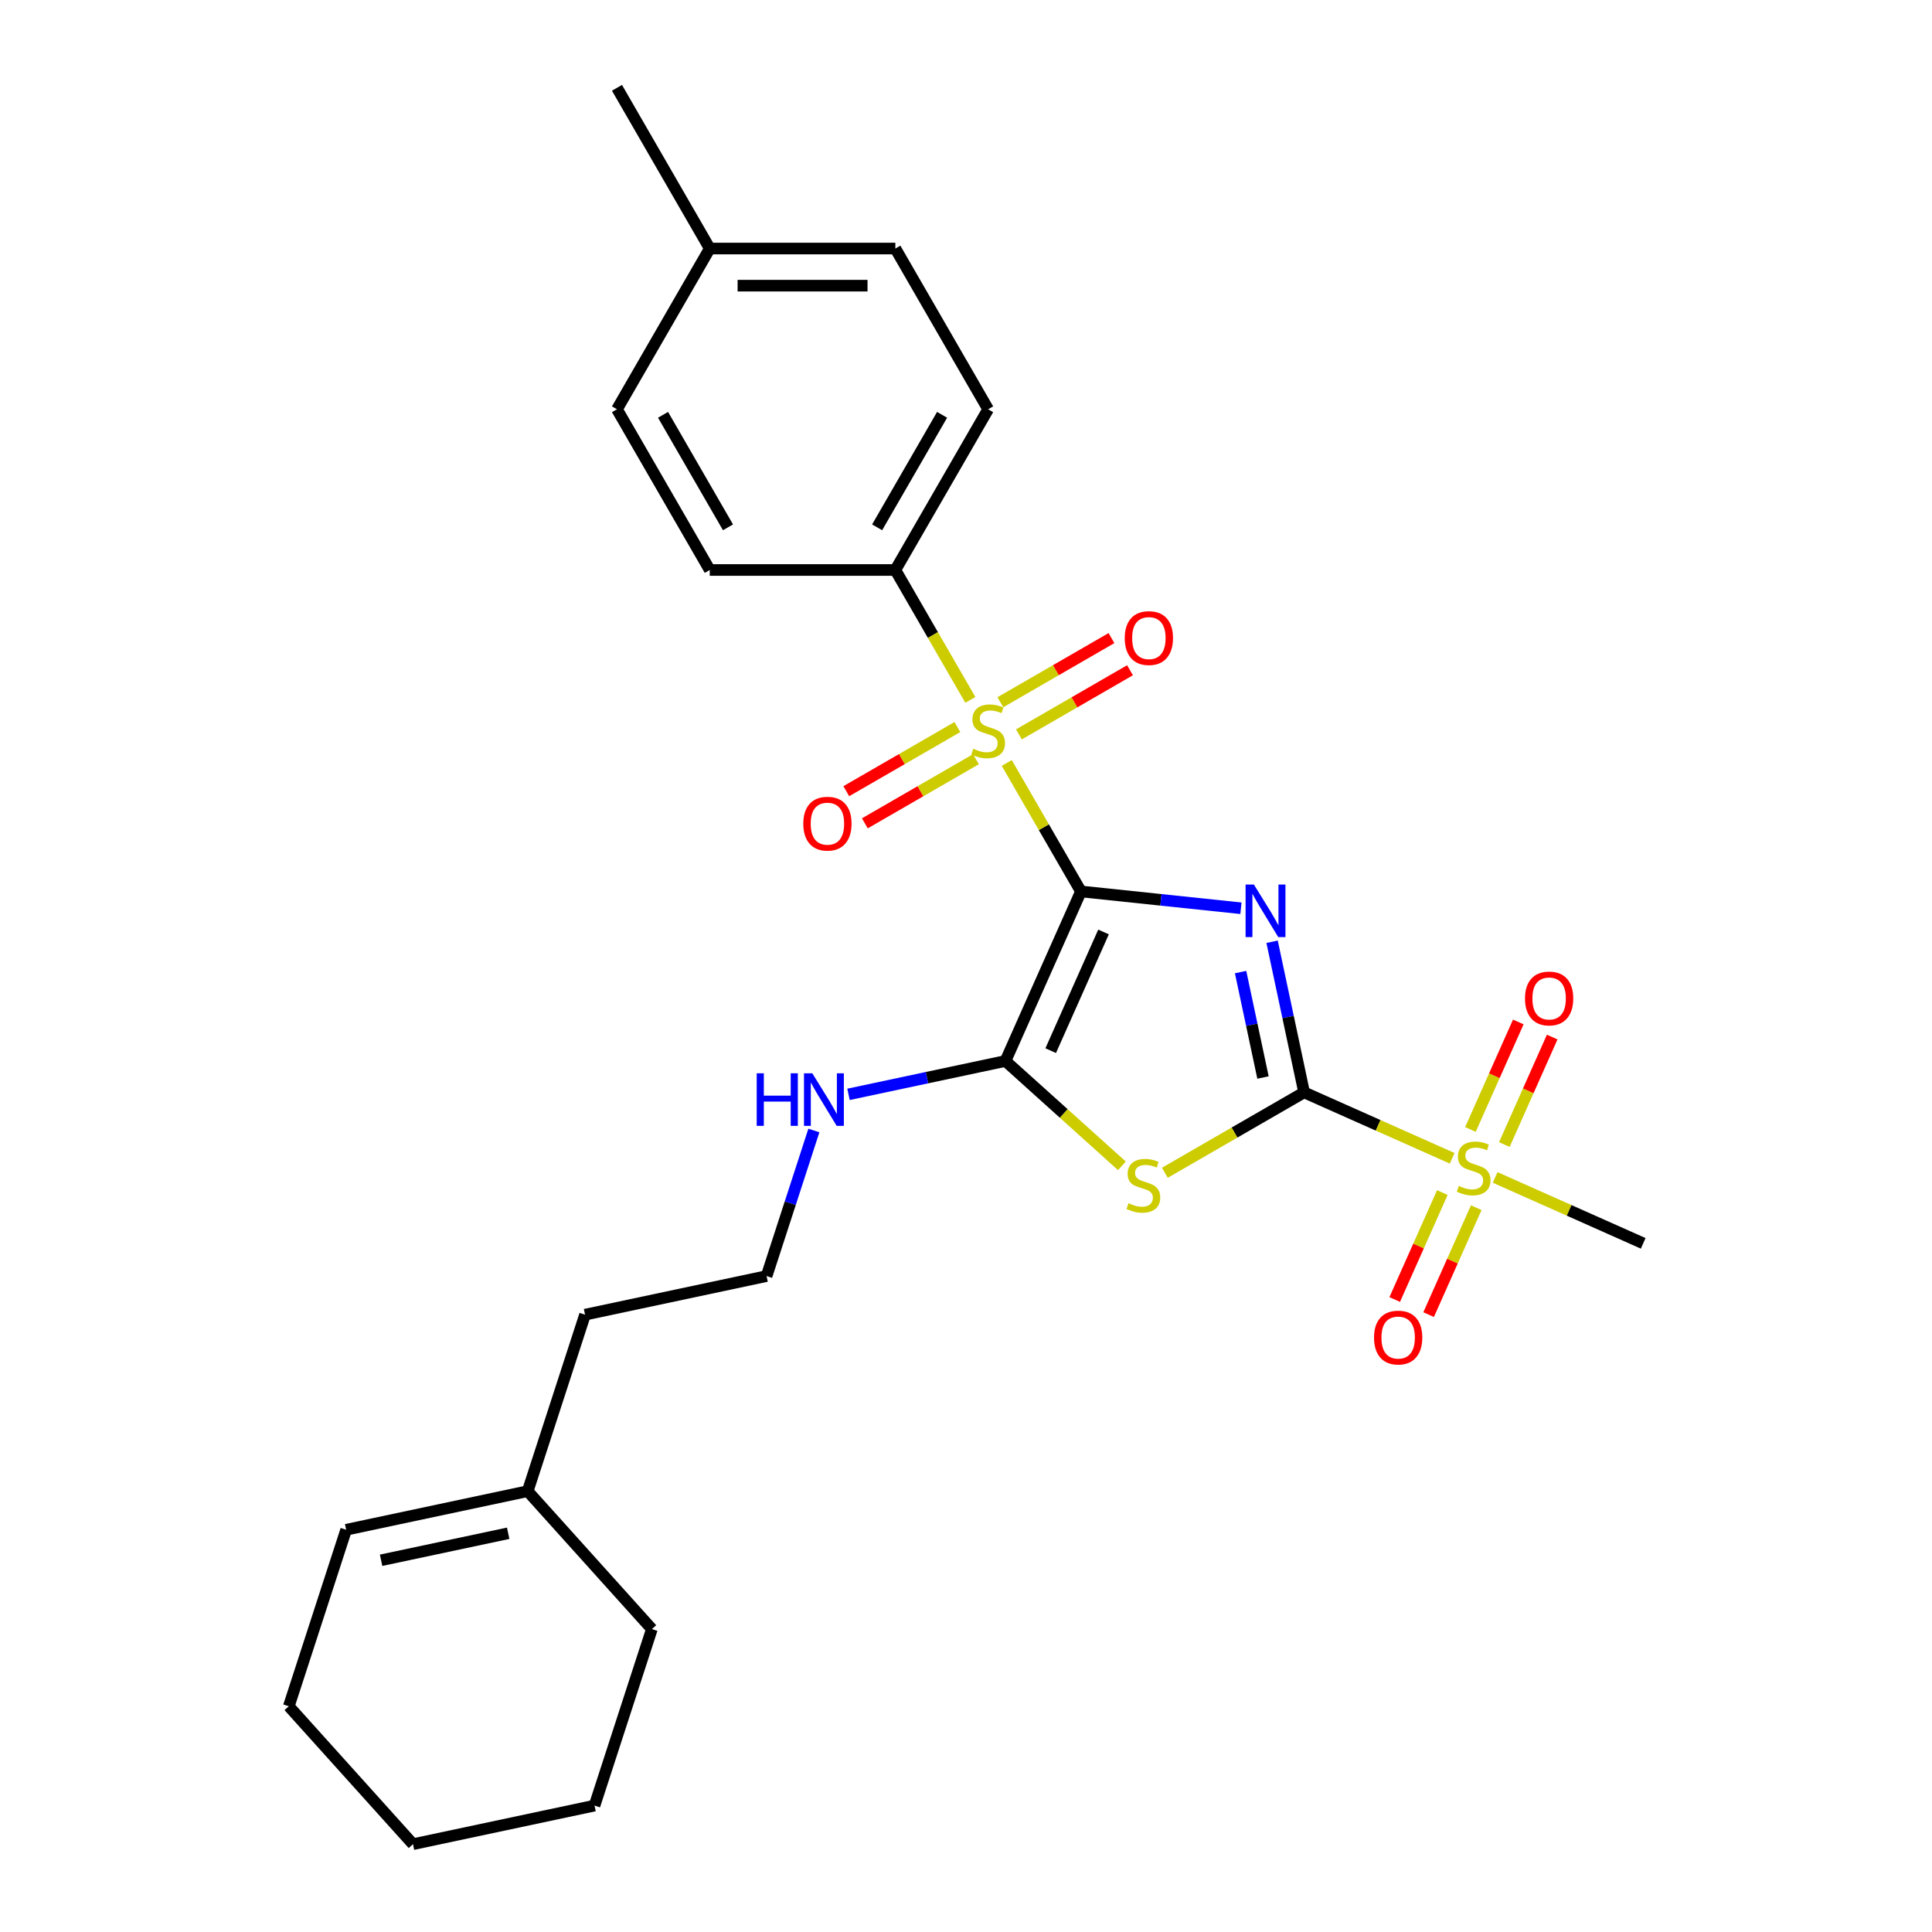 <?xml version='1.0' encoding='iso-8859-1'?>
<svg version='1.1' baseProfile='full'
              xmlns='http://www.w3.org/2000/svg'
                      xmlns:rdkit='http://www.rdkit.org/xml'
                      xmlns:xlink='http://www.w3.org/1999/xlink'
                  xml:space='preserve'
width='1000px' height='1000px' viewBox='0 0 1000 1000'>
<!-- END OF HEADER -->
<rect style='opacity:1.0;fill:#FFFFFF;stroke:none' width='1000' height='1000' x='0' y='0'> </rect>
<path class='bond-0' d='M 559.495,461.409 L 600.903,465.761' style='fill:none;fill-rule:evenodd;stroke:#000000;stroke-width:6px;stroke-linecap:butt;stroke-linejoin:miter;stroke-opacity:1' />
<path class='bond-0' d='M 600.903,465.761 L 642.311,470.113' style='fill:none;fill-rule:evenodd;stroke:#0000FF;stroke-width:6px;stroke-linecap:butt;stroke-linejoin:miter;stroke-opacity:1' />
<path class='bond-2' d='M 559.495,461.409 L 540.3,428.161' style='fill:none;fill-rule:evenodd;stroke:#000000;stroke-width:6px;stroke-linecap:butt;stroke-linejoin:miter;stroke-opacity:1' />
<path class='bond-2' d='M 540.3,428.161 L 521.104,394.914' style='fill:none;fill-rule:evenodd;stroke:#CCCC00;stroke-width:6px;stroke-linecap:butt;stroke-linejoin:miter;stroke-opacity:1' />
<path class='bond-4' d='M 559.495,461.409 L 520.424,549.165' style='fill:none;fill-rule:evenodd;stroke:#000000;stroke-width:6px;stroke-linecap:butt;stroke-linejoin:miter;stroke-opacity:1' />
<path class='bond-4' d='M 571.186,482.387 L 543.836,543.816' style='fill:none;fill-rule:evenodd;stroke:#000000;stroke-width:6px;stroke-linecap:butt;stroke-linejoin:miter;stroke-opacity:1' />
<path class='bond-1' d='M 658.431,487.454 L 666.717,526.433' style='fill:none;fill-rule:evenodd;stroke:#0000FF;stroke-width:6px;stroke-linecap:butt;stroke-linejoin:miter;stroke-opacity:1' />
<path class='bond-1' d='M 666.717,526.433 L 675.002,565.412' style='fill:none;fill-rule:evenodd;stroke:#000000;stroke-width:6px;stroke-linecap:butt;stroke-linejoin:miter;stroke-opacity:1' />
<path class='bond-1' d='M 642.125,503.142 L 647.924,530.427' style='fill:none;fill-rule:evenodd;stroke:#0000FF;stroke-width:6px;stroke-linecap:butt;stroke-linejoin:miter;stroke-opacity:1' />
<path class='bond-1' d='M 647.924,530.427 L 653.724,557.712' style='fill:none;fill-rule:evenodd;stroke:#000000;stroke-width:6px;stroke-linecap:butt;stroke-linejoin:miter;stroke-opacity:1' />
<path class='bond-5' d='M 675.002,565.412 L 713.318,582.471' style='fill:none;fill-rule:evenodd;stroke:#000000;stroke-width:6px;stroke-linecap:butt;stroke-linejoin:miter;stroke-opacity:1' />
<path class='bond-5' d='M 713.318,582.471 L 751.634,599.53' style='fill:none;fill-rule:evenodd;stroke:#CCCC00;stroke-width:6px;stroke-linecap:butt;stroke-linejoin:miter;stroke-opacity:1' />
<path class='bond-27' d='M 675.002,565.412 L 638.968,586.216' style='fill:none;fill-rule:evenodd;stroke:#000000;stroke-width:6px;stroke-linecap:butt;stroke-linejoin:miter;stroke-opacity:1' />
<path class='bond-27' d='M 638.968,586.216 L 602.935,607.02' style='fill:none;fill-rule:evenodd;stroke:#CCCC00;stroke-width:6px;stroke-linecap:butt;stroke-linejoin:miter;stroke-opacity:1' />
<path class='bond-6' d='M 502.248,362.253 L 482.841,328.64' style='fill:none;fill-rule:evenodd;stroke:#CCCC00;stroke-width:6px;stroke-linecap:butt;stroke-linejoin:miter;stroke-opacity:1' />
<path class='bond-6' d='M 482.841,328.64 L 463.435,295.027' style='fill:none;fill-rule:evenodd;stroke:#000000;stroke-width:6px;stroke-linecap:butt;stroke-linejoin:miter;stroke-opacity:1' />
<path class='bond-7' d='M 495.538,376.322 L 466.789,392.92' style='fill:none;fill-rule:evenodd;stroke:#CCCC00;stroke-width:6px;stroke-linecap:butt;stroke-linejoin:miter;stroke-opacity:1' />
<path class='bond-7' d='M 466.789,392.92 L 438.039,409.518' style='fill:none;fill-rule:evenodd;stroke:#FF0000;stroke-width:6px;stroke-linecap:butt;stroke-linejoin:miter;stroke-opacity:1' />
<path class='bond-7' d='M 505.144,392.96 L 476.395,409.558' style='fill:none;fill-rule:evenodd;stroke:#CCCC00;stroke-width:6px;stroke-linecap:butt;stroke-linejoin:miter;stroke-opacity:1' />
<path class='bond-7' d='M 476.395,409.558 L 447.645,426.157' style='fill:none;fill-rule:evenodd;stroke:#FF0000;stroke-width:6px;stroke-linecap:butt;stroke-linejoin:miter;stroke-opacity:1' />
<path class='bond-8' d='M 527.392,380.115 L 556.141,363.517' style='fill:none;fill-rule:evenodd;stroke:#CCCC00;stroke-width:6px;stroke-linecap:butt;stroke-linejoin:miter;stroke-opacity:1' />
<path class='bond-8' d='M 556.141,363.517 L 584.891,346.918' style='fill:none;fill-rule:evenodd;stroke:#FF0000;stroke-width:6px;stroke-linecap:butt;stroke-linejoin:miter;stroke-opacity:1' />
<path class='bond-8' d='M 517.786,363.477 L 546.535,346.878' style='fill:none;fill-rule:evenodd;stroke:#CCCC00;stroke-width:6px;stroke-linecap:butt;stroke-linejoin:miter;stroke-opacity:1' />
<path class='bond-8' d='M 546.535,346.878 L 575.285,330.28' style='fill:none;fill-rule:evenodd;stroke:#FF0000;stroke-width:6px;stroke-linecap:butt;stroke-linejoin:miter;stroke-opacity:1' />
<path class='bond-3' d='M 580.687,603.426 L 550.556,576.296' style='fill:none;fill-rule:evenodd;stroke:#CCCC00;stroke-width:6px;stroke-linecap:butt;stroke-linejoin:miter;stroke-opacity:1' />
<path class='bond-3' d='M 550.556,576.296 L 520.424,549.165' style='fill:none;fill-rule:evenodd;stroke:#000000;stroke-width:6px;stroke-linecap:butt;stroke-linejoin:miter;stroke-opacity:1' />
<path class='bond-11' d='M 520.424,549.165 L 479.803,557.799' style='fill:none;fill-rule:evenodd;stroke:#000000;stroke-width:6px;stroke-linecap:butt;stroke-linejoin:miter;stroke-opacity:1' />
<path class='bond-11' d='M 479.803,557.799 L 439.181,566.434' style='fill:none;fill-rule:evenodd;stroke:#0000FF;stroke-width:6px;stroke-linecap:butt;stroke-linejoin:miter;stroke-opacity:1' />
<path class='bond-9' d='M 778.641,592.425 L 791.029,564.601' style='fill:none;fill-rule:evenodd;stroke:#CCCC00;stroke-width:6px;stroke-linecap:butt;stroke-linejoin:miter;stroke-opacity:1' />
<path class='bond-9' d='M 791.029,564.601 L 803.417,536.778' style='fill:none;fill-rule:evenodd;stroke:#FF0000;stroke-width:6px;stroke-linecap:butt;stroke-linejoin:miter;stroke-opacity:1' />
<path class='bond-9' d='M 761.09,584.611 L 773.478,556.787' style='fill:none;fill-rule:evenodd;stroke:#CCCC00;stroke-width:6px;stroke-linecap:butt;stroke-linejoin:miter;stroke-opacity:1' />
<path class='bond-9' d='M 773.478,556.787 L 785.866,528.963' style='fill:none;fill-rule:evenodd;stroke:#FF0000;stroke-width:6px;stroke-linecap:butt;stroke-linejoin:miter;stroke-opacity:1' />
<path class='bond-10' d='M 746.549,617.271 L 734.225,644.951' style='fill:none;fill-rule:evenodd;stroke:#CCCC00;stroke-width:6px;stroke-linecap:butt;stroke-linejoin:miter;stroke-opacity:1' />
<path class='bond-10' d='M 734.225,644.951 L 721.901,672.631' style='fill:none;fill-rule:evenodd;stroke:#FF0000;stroke-width:6px;stroke-linecap:butt;stroke-linejoin:miter;stroke-opacity:1' />
<path class='bond-10' d='M 764.1,625.086 L 751.776,652.766' style='fill:none;fill-rule:evenodd;stroke:#CCCC00;stroke-width:6px;stroke-linecap:butt;stroke-linejoin:miter;stroke-opacity:1' />
<path class='bond-10' d='M 751.776,652.766 L 739.452,680.445' style='fill:none;fill-rule:evenodd;stroke:#FF0000;stroke-width:6px;stroke-linecap:butt;stroke-linejoin:miter;stroke-opacity:1' />
<path class='bond-16' d='M 773.881,609.436 L 812.197,626.495' style='fill:none;fill-rule:evenodd;stroke:#CCCC00;stroke-width:6px;stroke-linecap:butt;stroke-linejoin:miter;stroke-opacity:1' />
<path class='bond-16' d='M 812.197,626.495 L 850.513,643.554' style='fill:none;fill-rule:evenodd;stroke:#000000;stroke-width:6px;stroke-linecap:butt;stroke-linejoin:miter;stroke-opacity:1' />
<path class='bond-13' d='M 463.435,295.027 L 511.465,211.836' style='fill:none;fill-rule:evenodd;stroke:#000000;stroke-width:6px;stroke-linecap:butt;stroke-linejoin:miter;stroke-opacity:1' />
<path class='bond-13' d='M 454.001,272.943 L 487.622,214.709' style='fill:none;fill-rule:evenodd;stroke:#000000;stroke-width:6px;stroke-linecap:butt;stroke-linejoin:miter;stroke-opacity:1' />
<path class='bond-14' d='M 463.435,295.027 L 367.374,295.027' style='fill:none;fill-rule:evenodd;stroke:#000000;stroke-width:6px;stroke-linecap:butt;stroke-linejoin:miter;stroke-opacity:1' />
<path class='bond-20' d='M 421.263,585.141 L 409.02,622.818' style='fill:none;fill-rule:evenodd;stroke:#0000FF;stroke-width:6px;stroke-linecap:butt;stroke-linejoin:miter;stroke-opacity:1' />
<path class='bond-20' d='M 409.02,622.818 L 396.778,660.496' style='fill:none;fill-rule:evenodd;stroke:#000000;stroke-width:6px;stroke-linecap:butt;stroke-linejoin:miter;stroke-opacity:1' />
<path class='bond-12' d='M 273.132,771.827 L 302.817,680.468' style='fill:none;fill-rule:evenodd;stroke:#000000;stroke-width:6px;stroke-linecap:butt;stroke-linejoin:miter;stroke-opacity:1' />
<path class='bond-15' d='M 273.132,771.827 L 179.171,791.799' style='fill:none;fill-rule:evenodd;stroke:#000000;stroke-width:6px;stroke-linecap:butt;stroke-linejoin:miter;stroke-opacity:1' />
<path class='bond-15' d='M 263.033,793.615 L 197.26,807.596' style='fill:none;fill-rule:evenodd;stroke:#000000;stroke-width:6px;stroke-linecap:butt;stroke-linejoin:miter;stroke-opacity:1' />
<path class='bond-22' d='M 273.132,771.827 L 337.41,843.214' style='fill:none;fill-rule:evenodd;stroke:#000000;stroke-width:6px;stroke-linecap:butt;stroke-linejoin:miter;stroke-opacity:1' />
<path class='bond-17' d='M 511.465,211.836 L 463.435,128.645' style='fill:none;fill-rule:evenodd;stroke:#000000;stroke-width:6px;stroke-linecap:butt;stroke-linejoin:miter;stroke-opacity:1' />
<path class='bond-18' d='M 367.374,295.027 L 319.344,211.836' style='fill:none;fill-rule:evenodd;stroke:#000000;stroke-width:6px;stroke-linecap:butt;stroke-linejoin:miter;stroke-opacity:1' />
<path class='bond-18' d='M 376.808,272.943 L 343.187,214.709' style='fill:none;fill-rule:evenodd;stroke:#000000;stroke-width:6px;stroke-linecap:butt;stroke-linejoin:miter;stroke-opacity:1' />
<path class='bond-23' d='M 179.171,791.799 L 149.487,883.159' style='fill:none;fill-rule:evenodd;stroke:#000000;stroke-width:6px;stroke-linecap:butt;stroke-linejoin:miter;stroke-opacity:1' />
<path class='bond-28' d='M 463.435,128.645 L 367.374,128.645' style='fill:none;fill-rule:evenodd;stroke:#000000;stroke-width:6px;stroke-linecap:butt;stroke-linejoin:miter;stroke-opacity:1' />
<path class='bond-28' d='M 449.026,147.858 L 381.783,147.858' style='fill:none;fill-rule:evenodd;stroke:#000000;stroke-width:6px;stroke-linecap:butt;stroke-linejoin:miter;stroke-opacity:1' />
<path class='bond-19' d='M 319.344,211.836 L 367.374,128.645' style='fill:none;fill-rule:evenodd;stroke:#000000;stroke-width:6px;stroke-linecap:butt;stroke-linejoin:miter;stroke-opacity:1' />
<path class='bond-24' d='M 367.374,128.645 L 319.344,45.455' style='fill:none;fill-rule:evenodd;stroke:#000000;stroke-width:6px;stroke-linecap:butt;stroke-linejoin:miter;stroke-opacity:1' />
<path class='bond-21' d='M 396.778,660.496 L 302.817,680.468' style='fill:none;fill-rule:evenodd;stroke:#000000;stroke-width:6px;stroke-linecap:butt;stroke-linejoin:miter;stroke-opacity:1' />
<path class='bond-25' d='M 337.41,843.214 L 307.725,934.573' style='fill:none;fill-rule:evenodd;stroke:#000000;stroke-width:6px;stroke-linecap:butt;stroke-linejoin:miter;stroke-opacity:1' />
<path class='bond-29' d='M 149.487,883.159 L 213.764,954.545' style='fill:none;fill-rule:evenodd;stroke:#000000;stroke-width:6px;stroke-linecap:butt;stroke-linejoin:miter;stroke-opacity:1' />
<path class='bond-26' d='M 307.725,934.573 L 213.764,954.545' style='fill:none;fill-rule:evenodd;stroke:#000000;stroke-width:6px;stroke-linecap:butt;stroke-linejoin:miter;stroke-opacity:1' />
<path  class='atom-1' d='M 649.016 457.848
L 657.931 472.257
Q 658.815 473.679, 660.236 476.253
Q 661.658 478.828, 661.735 478.981
L 661.735 457.848
L 665.347 457.848
L 665.347 485.052
L 661.62 485.052
L 652.052 469.299
Q 650.938 467.454, 649.746 465.341
Q 648.594 463.227, 648.248 462.574
L 648.248 485.052
L 644.713 485.052
L 644.713 457.848
L 649.016 457.848
' fill='#0000FF'/>
<path  class='atom-3' d='M 503.78 387.555
Q 504.088 387.671, 505.356 388.209
Q 506.624 388.747, 508.007 389.092
Q 509.429 389.4, 510.812 389.4
Q 513.386 389.4, 514.885 388.17
Q 516.383 386.902, 516.383 384.712
Q 516.383 383.213, 515.615 382.291
Q 514.885 381.369, 513.732 380.87
Q 512.579 380.37, 510.658 379.794
Q 508.237 379.064, 506.777 378.372
Q 505.356 377.68, 504.318 376.22
Q 503.319 374.76, 503.319 372.301
Q 503.319 368.881, 505.625 366.768
Q 507.969 364.655, 512.579 364.655
Q 515.73 364.655, 519.304 366.153
L 518.42 369.112
Q 515.154 367.767, 512.695 367.767
Q 510.043 367.767, 508.583 368.881
Q 507.123 369.957, 507.162 371.84
Q 507.162 373.3, 507.892 374.184
Q 508.66 375.067, 509.736 375.567
Q 510.85 376.067, 512.695 376.643
Q 515.154 377.411, 516.614 378.18
Q 518.074 378.948, 519.112 380.524
Q 520.187 382.061, 520.187 384.712
Q 520.187 388.478, 517.651 390.514
Q 515.154 392.512, 510.966 392.512
Q 508.545 392.512, 506.701 391.974
Q 504.895 391.475, 502.743 390.591
L 503.78 387.555
' fill='#CCCC00'/>
<path  class='atom-4' d='M 584.126 622.779
Q 584.434 622.894, 585.702 623.432
Q 586.97 623.97, 588.353 624.316
Q 589.775 624.623, 591.158 624.623
Q 593.732 624.623, 595.231 623.394
Q 596.729 622.126, 596.729 619.936
Q 596.729 618.437, 595.961 617.515
Q 595.231 616.593, 594.078 616.093
Q 592.925 615.594, 591.004 615.017
Q 588.583 614.287, 587.123 613.596
Q 585.702 612.904, 584.664 611.444
Q 583.665 609.984, 583.665 607.525
Q 583.665 604.105, 585.971 601.992
Q 588.314 599.878, 592.925 599.878
Q 596.076 599.878, 599.65 601.377
L 598.766 604.335
Q 595.5 602.991, 593.041 602.991
Q 590.389 602.991, 588.929 604.105
Q 587.469 605.181, 587.507 607.064
Q 587.507 608.524, 588.238 609.407
Q 589.006 610.291, 590.082 610.791
Q 591.196 611.29, 593.041 611.867
Q 595.5 612.635, 596.96 613.404
Q 598.42 614.172, 599.457 615.747
Q 600.533 617.284, 600.533 619.936
Q 600.533 623.701, 597.997 625.738
Q 595.5 627.736, 591.311 627.736
Q 588.891 627.736, 587.046 627.198
Q 585.24 626.698, 583.089 625.815
L 584.126 622.779
' fill='#CCCC00'/>
<path  class='atom-6' d='M 755.073 613.82
Q 755.38 613.935, 756.648 614.473
Q 757.916 615.011, 759.299 615.357
Q 760.721 615.665, 762.104 615.665
Q 764.679 615.665, 766.177 614.435
Q 767.676 613.167, 767.676 610.977
Q 767.676 609.478, 766.907 608.556
Q 766.177 607.634, 765.025 607.134
Q 763.872 606.635, 761.951 606.058
Q 759.53 605.328, 758.07 604.637
Q 756.648 603.945, 755.611 602.485
Q 754.612 601.025, 754.612 598.566
Q 754.612 595.146, 756.917 593.033
Q 759.261 590.919, 763.872 590.919
Q 767.023 590.919, 770.596 592.418
L 769.712 595.377
Q 766.446 594.032, 763.987 594.032
Q 761.336 594.032, 759.876 595.146
Q 758.416 596.222, 758.454 598.105
Q 758.454 599.565, 759.184 600.449
Q 759.953 601.332, 761.029 601.832
Q 762.143 602.331, 763.987 602.908
Q 766.446 603.676, 767.907 604.445
Q 769.367 605.213, 770.404 606.789
Q 771.48 608.326, 771.48 610.977
Q 771.48 614.742, 768.944 616.779
Q 766.446 618.777, 762.258 618.777
Q 759.837 618.777, 757.993 618.239
Q 756.187 617.739, 754.035 616.856
L 755.073 613.82
' fill='#CCCC00'/>
<path  class='atom-8' d='M 415.786 426.325
Q 415.786 419.793, 419.014 416.143
Q 422.242 412.493, 428.274 412.493
Q 434.307 412.493, 437.534 416.143
Q 440.762 419.793, 440.762 426.325
Q 440.762 432.934, 437.496 436.7
Q 434.23 440.427, 428.274 440.427
Q 422.28 440.427, 419.014 436.7
Q 415.786 432.973, 415.786 426.325
M 428.274 437.353
Q 432.424 437.353, 434.653 434.587
Q 436.92 431.782, 436.92 426.325
Q 436.92 420.984, 434.653 418.295
Q 432.424 415.567, 428.274 415.567
Q 424.124 415.567, 421.857 418.256
Q 419.629 420.946, 419.629 426.325
Q 419.629 431.82, 421.857 434.587
Q 424.124 437.353, 428.274 437.353
' fill='#FF0000'/>
<path  class='atom-9' d='M 582.168 330.265
Q 582.168 323.733, 585.396 320.082
Q 588.623 316.432, 594.656 316.432
Q 600.689 316.432, 603.916 320.082
Q 607.144 323.733, 607.144 330.265
Q 607.144 336.874, 603.878 340.639
Q 600.612 344.367, 594.656 344.367
Q 588.662 344.367, 585.396 340.639
Q 582.168 336.912, 582.168 330.265
M 594.656 341.293
Q 598.806 341.293, 601.034 338.526
Q 603.302 335.721, 603.302 330.265
Q 603.302 324.924, 601.034 322.234
Q 598.806 319.506, 594.656 319.506
Q 590.506 319.506, 588.239 322.196
Q 586.011 324.885, 586.011 330.265
Q 586.011 335.759, 588.239 338.526
Q 590.506 341.293, 594.656 341.293
' fill='#FF0000'/>
<path  class='atom-10' d='M 789.341 516.804
Q 789.341 510.272, 792.569 506.622
Q 795.796 502.971, 801.829 502.971
Q 807.862 502.971, 811.089 506.622
Q 814.317 510.272, 814.317 516.804
Q 814.317 523.413, 811.051 527.179
Q 807.785 530.906, 801.829 530.906
Q 795.835 530.906, 792.569 527.179
Q 789.341 523.452, 789.341 516.804
M 801.829 527.832
Q 805.979 527.832, 808.207 525.065
Q 810.474 522.26, 810.474 516.804
Q 810.474 511.463, 808.207 508.774
Q 805.979 506.045, 801.829 506.045
Q 797.679 506.045, 795.412 508.735
Q 793.184 511.425, 793.184 516.804
Q 793.184 522.299, 795.412 525.065
Q 797.679 527.832, 801.829 527.832
' fill='#FF0000'/>
<path  class='atom-11' d='M 711.198 692.316
Q 711.198 685.784, 714.426 682.133
Q 717.654 678.483, 723.686 678.483
Q 729.719 678.483, 732.947 682.133
Q 736.174 685.784, 736.174 692.316
Q 736.174 698.925, 732.908 702.69
Q 729.642 706.417, 723.686 706.417
Q 717.692 706.417, 714.426 702.69
Q 711.198 698.963, 711.198 692.316
M 723.686 703.343
Q 727.836 703.343, 730.065 700.577
Q 732.332 697.772, 732.332 692.316
Q 732.332 686.975, 730.065 684.285
Q 727.836 681.557, 723.686 681.557
Q 719.536 681.557, 717.269 684.247
Q 715.041 686.936, 715.041 692.316
Q 715.041 697.81, 717.269 700.577
Q 719.536 703.343, 723.686 703.343
' fill='#FF0000'/>
<path  class='atom-12' d='M 391.669 555.535
L 395.358 555.535
L 395.358 567.101
L 409.268 567.101
L 409.268 555.535
L 412.956 555.535
L 412.956 582.739
L 409.268 582.739
L 409.268 570.175
L 395.358 570.175
L 395.358 582.739
L 391.669 582.739
L 391.669 555.535
' fill='#0000FF'/>
<path  class='atom-12' d='M 420.449 555.535
L 429.364 569.944
Q 430.247 571.366, 431.669 573.94
Q 433.091 576.515, 433.168 576.668
L 433.168 555.535
L 436.78 555.535
L 436.78 582.739
L 433.052 582.739
L 423.485 566.985
Q 422.37 565.141, 421.179 563.028
Q 420.027 560.914, 419.681 560.261
L 419.681 582.739
L 416.146 582.739
L 416.146 555.535
L 420.449 555.535
' fill='#0000FF'/>
</svg>
